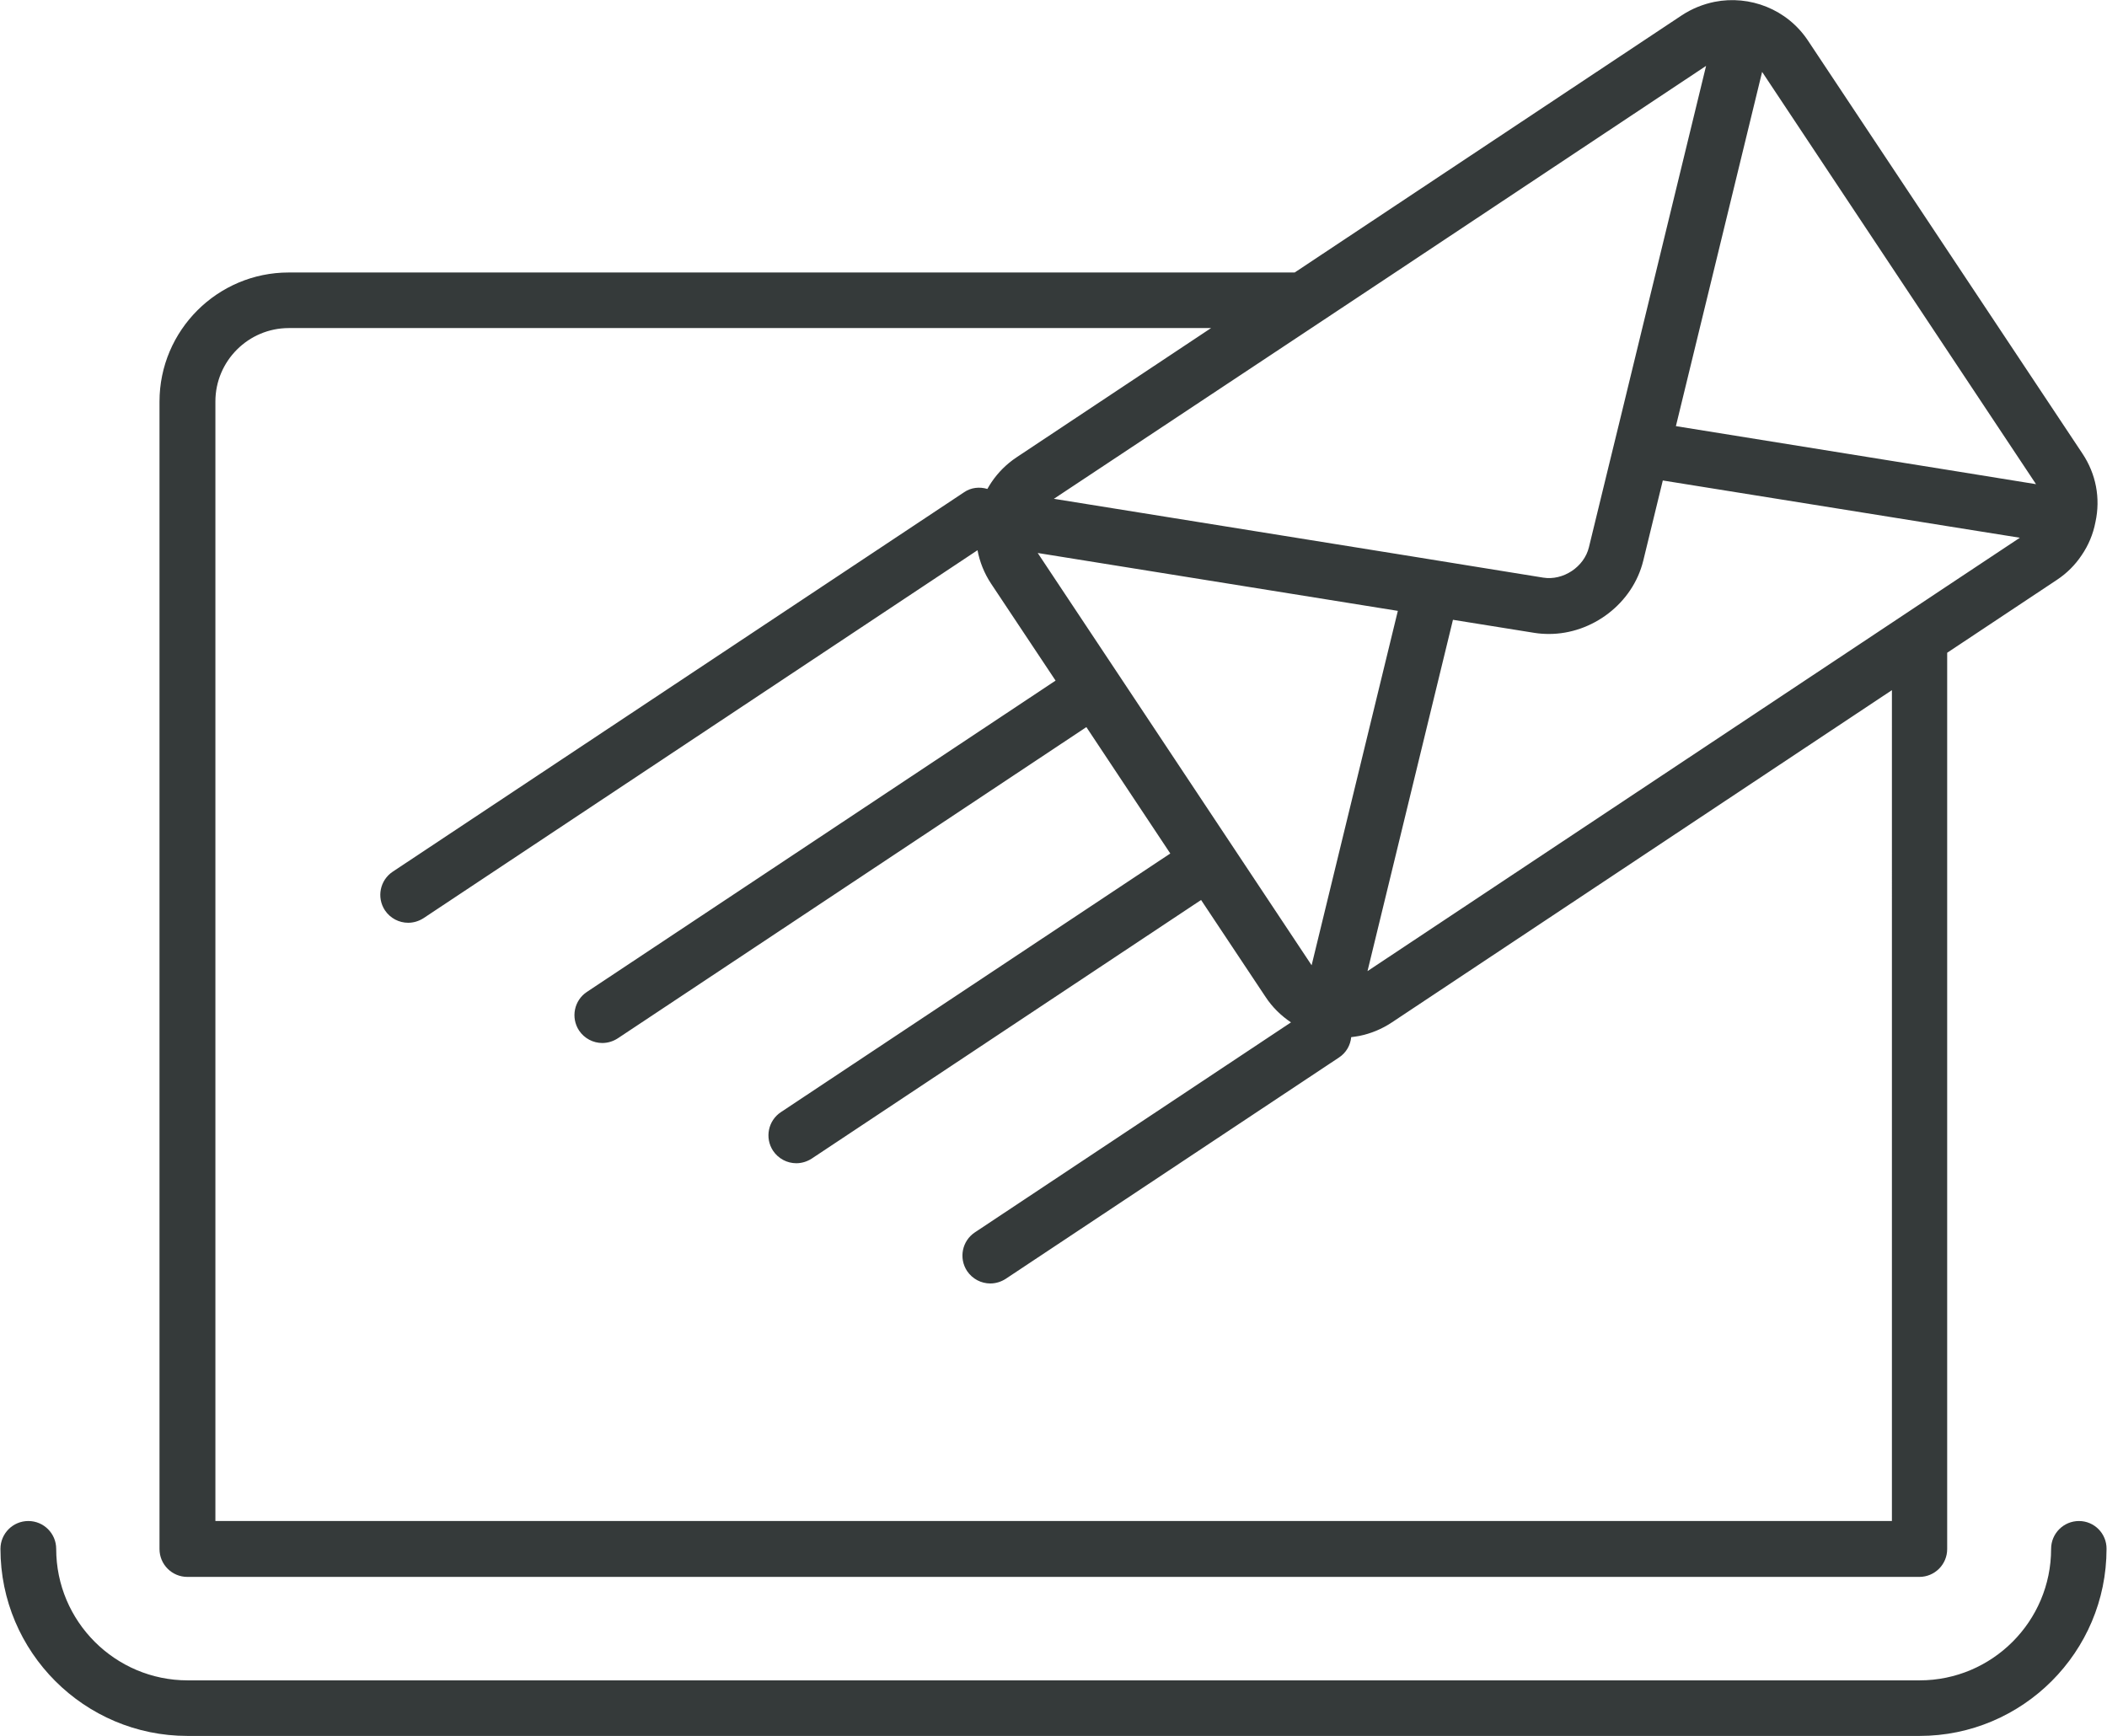 <svg version="1.1" id="Layer_1" xmlns="http://www.w3.org/2000/svg" xmlns:xlink="http://www.w3.org/1999/xlink" x="0px" y="0px" style="enable-background:new 0 0 910 910;" xml:space="preserve" viewBox="386.15 398.35 136.85 112.78">
<style type="text/css">
	.st0{fill:#353A3A;}
</style>
<g>
	<g>
		<path class="st0" d="M521.18,497.15c-1,0-1.81,0.81-1.81,1.81c0,4.71-3.83,8.54-8.54,8.54H398.34c-4.71,0-8.54-3.83-8.54-8.54    c0-1-0.81-1.81-1.81-1.81c-1,0-1.81,0.81-1.81,1.81c0,6.7,5.45,12.15,12.15,12.15h112.49c6.7,0,12.15-5.45,12.15-12.15    C522.98,497.96,522.17,497.15,521.18,497.15z"/>
		<path class="st0" d="M521.41,427.82l-17.83-26.83c-1.36-2.05-3.79-2.97-6.07-2.52c-0.73,0.15-1.45,0.43-2.12,0.87l-25.15,16.71    h-65.34c-4.62,0-8.39,3.76-8.39,8.39v74.53c0,1,0.81,1.81,1.81,1.81h112.49c1,0,1.81-0.81,1.81-1.81v-58.22l7.12-4.73    c0.65-0.43,1.19-0.97,1.61-1.6c0.44-0.64,0.75-1.37,0.9-2.16C522.59,430.7,522.28,429.13,521.41,427.82z M471.34,419.65l5.44-3.61    l20.18-13.41l0,0l-3.26,13.41l-0.88,3.61l-1.41,5.8l-0.86,3.52l-1.2,4.93c-0.31,1.28-1.68,2.18-2.97,1.97l-5.01-0.81l-3.58-0.58    l-23.19-3.73L471.34,419.65z M476.94,438.03l-5.6,23.02l-12.62-19c0,0,0,0,0,0c0,0,0,0,0,0l-5.17-7.78L476.94,438.03z     M509.02,497.15H400.14v-72.72c0-2.63,2.14-4.77,4.77-4.77h59.9l-12.64,8.4c-0.66,0.44-1.2,0.99-1.62,1.61    c-0.1,0.14-0.18,0.29-0.27,0.44c-0.5-0.15-1.06-0.1-1.52,0.22l-37.1,24.64c-0.83,0.55-1.06,1.67-0.51,2.51    c0.35,0.52,0.92,0.81,1.51,0.81c0.34,0,0.69-0.1,1-0.3l35.98-23.9c0.14,0.75,0.43,1.49,0.88,2.17l4.19,6.3l-30.44,20.22    c-0.83,0.55-1.06,1.67-0.51,2.51c0.35,0.52,0.92,0.81,1.51,0.81c0.34,0,0.69-0.1,1-0.3l30.44-20.22l5.45,8.21l-25.29,16.8    c-0.83,0.55-1.06,1.67-0.51,2.51c0.35,0.52,0.92,0.81,1.51,0.81c0.34,0,0.69-0.1,1-0.3l25.29-16.8l4.19,6.3    c0.44,0.67,1.01,1.22,1.65,1.65l-20.53,13.64c-0.83,0.55-1.06,1.67-0.51,2.51c0.35,0.52,0.92,0.81,1.51,0.81    c0.34,0,0.69-0.1,1-0.3l21.65-14.38c0.47-0.31,0.74-0.8,0.79-1.32c0.18-0.02,0.35-0.05,0.53-0.08c0.74-0.15,1.45-0.44,2.1-0.87    l32.49-21.59V497.15z M512.64,436.4l-3.61,2.4l-34.06,22.63l5.55-22.82l5.3,0.85c0.31,0.05,0.63,0.07,0.94,0.07    c2.81,0,5.44-1.98,6.12-4.76l1.27-5.21l14.89,2.39l3.61,0.58l4.69,0.75L512.64,436.4z M512.64,428.87l-3.61-0.58L495,426.03    l1.55-6.37l0.88-3.61l3.17-13.03l17.79,26.78L512.64,428.87z"/>
	</g>
</g>
</svg>